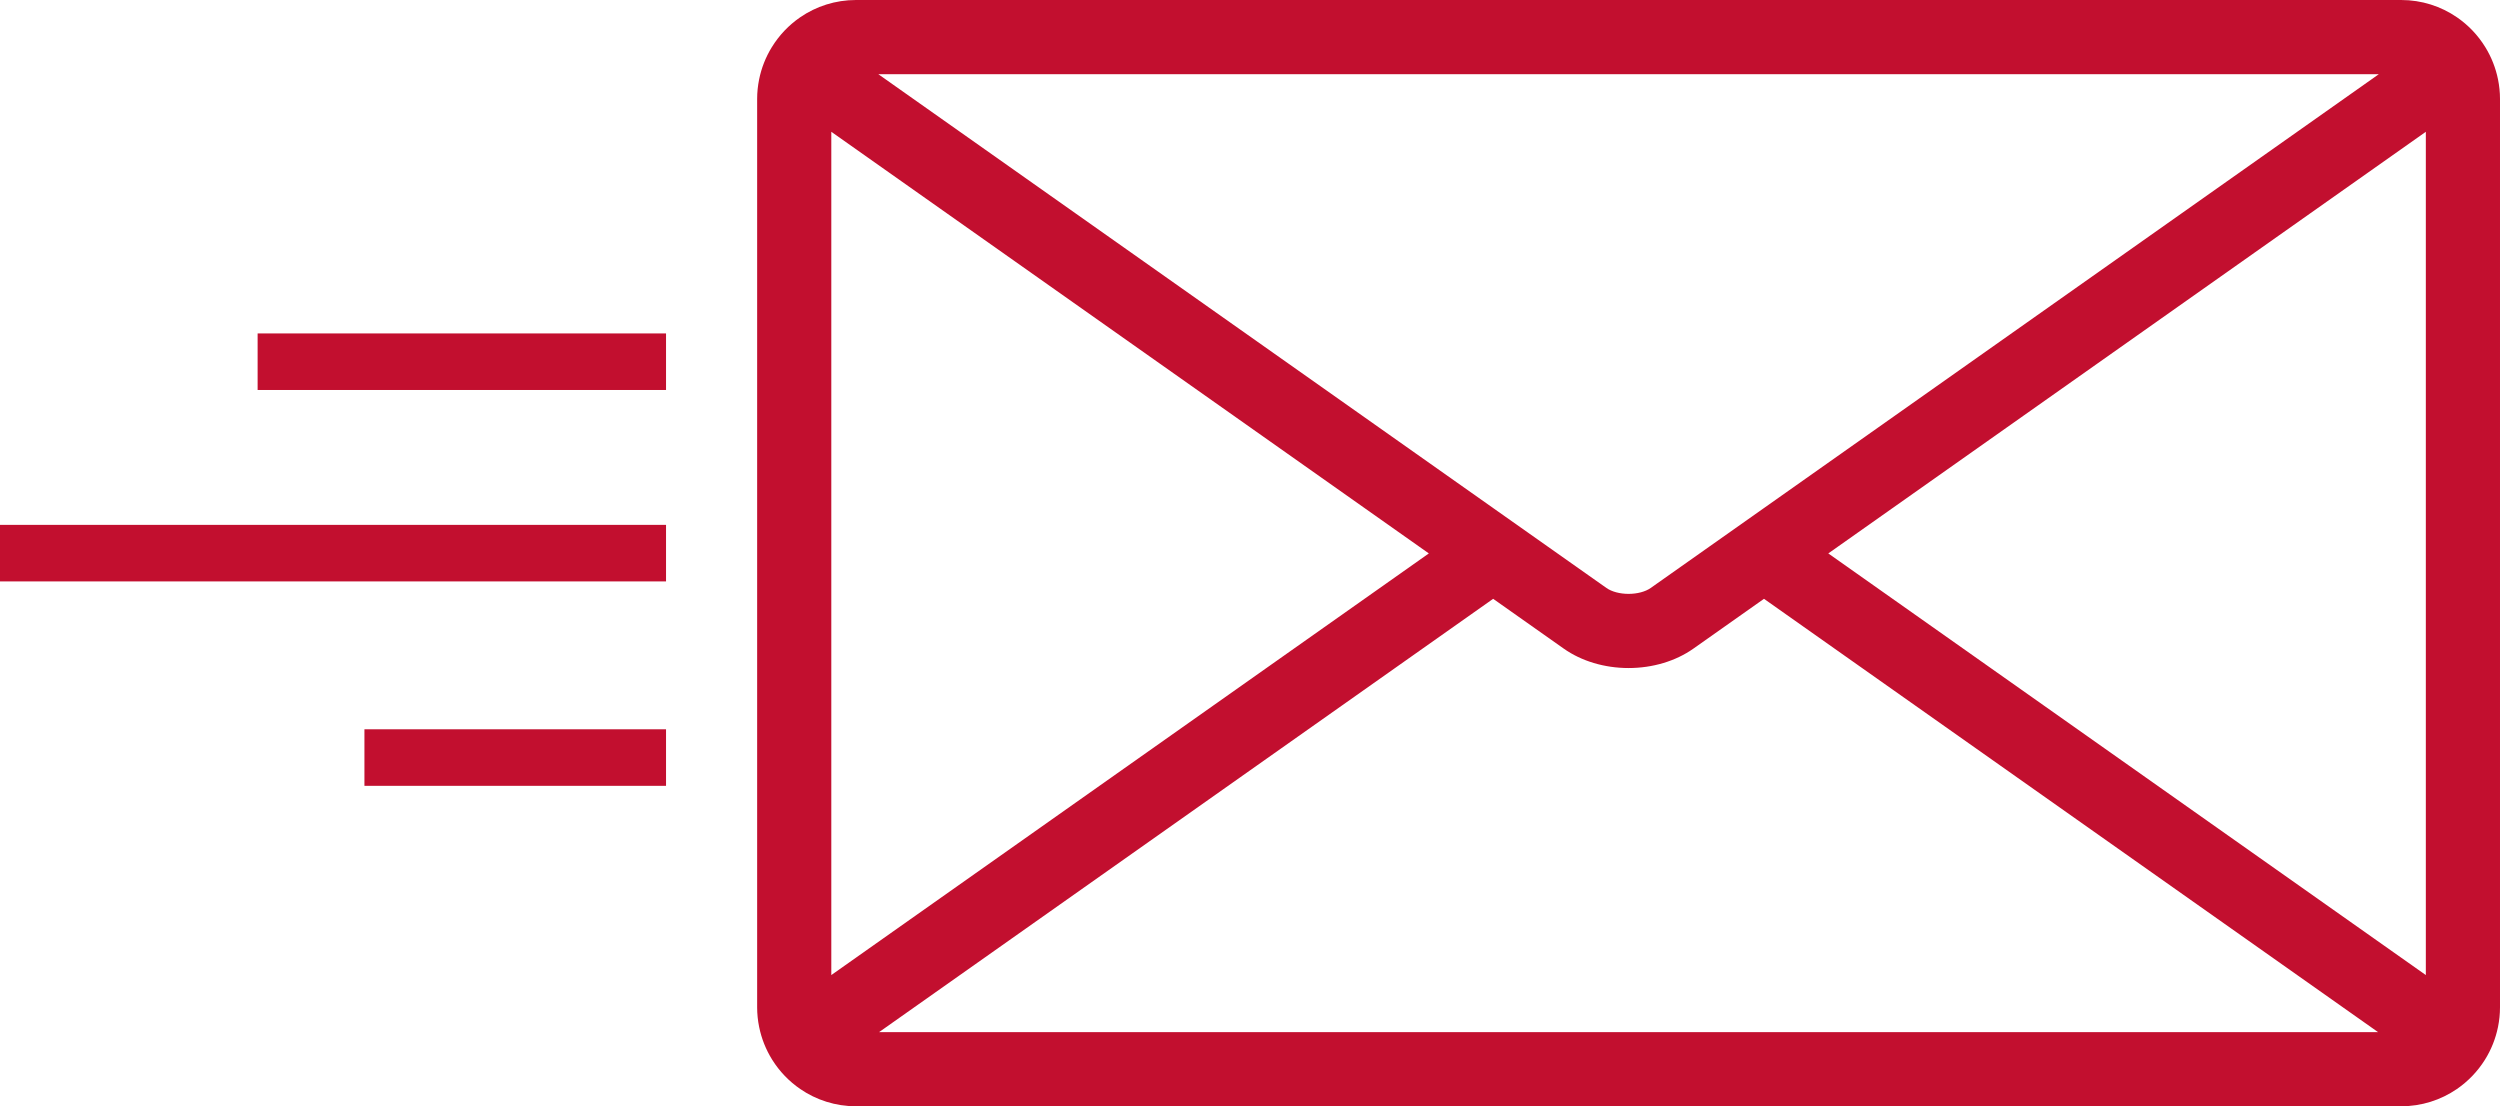 <?xml version="1.0" encoding="utf-8"?>
<!-- Generator: Adobe Illustrator 19.1.0, SVG Export Plug-In . SVG Version: 6.00 Build 0)  -->
<svg version="1.1" id="Layer_1" xmlns="http://www.w3.org/2000/svg" xmlns:xlink="http://www.w3.org/1999/xlink" x="0px" y="0px"
	 viewBox="0 0 397.877 176.066" style="enable-background:new 0 0 397.877 176.066;" xml:space="preserve">
<g>
	<defs>
		<rect id="SVGID_1_" x="120.5" y="0.001" width="277.376" height="176.065"/>
	</defs>
	<clipPath id="SVGID_2_">
		<use xlink:href="#SVGID_1_"  style="overflow:visible;"/>
	</clipPath>
	<path style="clip-path:url(#SVGID_2_);fill:#c20f2f;" d="M397.562,12.641c-0.364-1.804-1.043-3.542-2.019-5.131l-0.002-0.004
		c-1.18-1.919-2.718-3.514-4.493-4.74C388.473,0.99,385.393,0,382.139,0H136.238c-3.256,0-6.336,0.99-8.91,2.766
		c-1.775,1.226-3.312,2.821-4.491,4.74l-0.003,0.003c-0.977,1.59-1.656,3.326-2.02,5.131c-0.206,1.016-0.314,2.053-0.314,3.098
		v144.59c0,1.057,0.111,2.105,0.321,3.131c0.373,1.831,1.07,3.591,2.074,5.198l0.004,0.007c1.176,1.879,2.7,3.445,4.453,4.65
		c2.573,1.766,5.645,2.752,8.886,2.752h245.901c3.242,0,6.313-0.986,8.885-2.752c1.753-1.205,3.276-2.771,4.453-4.65l0.004-0.007
		c1.005-1.607,1.7-3.367,2.075-5.198c0.21-1.026,0.321-2.074,0.321-3.131V15.738C397.877,14.693,397.767,13.658,397.562,12.641
		 M378.596,11.804l-31.463,22.202L280.74,80.855l-8.699,6.137l-1.537,1.086l-7.801,5.503c-0.829,0.586-2.143,0.935-3.514,0.935
		c-1.373,0-2.687-0.349-3.515-0.934l-7.8-5.504l-10.238-7.223l-32.649-23.039L139.78,11.804H378.596z M132.303,155.182V20.974
		L227.4,88.078L132.303,155.182z M139.907,164.263l73.579-51.92l24.15-17.042l11.233,7.926c2.826,1.995,6.491,3.092,10.32,3.092
		c3.826,0,7.492-1.097,10.32-3.093l11.231-7.925l47.637,33.614l50.092,35.348H139.907z M386.073,155.182l-95.098-67.104
		l95.098-67.104V155.182z"/>
</g>
<rect x="41.5" y="53.566" style="fill:#c20f2f;stroke:#c20f2f;stroke-miterlimit:10;" width="64" height="8"/>
<rect x="0.5" y="84.033" style="fill:#c20f2f;stroke:#c20f2f;stroke-miterlimit:10;" width="105" height="8"/>
<rect x="58.5" y="116.566" style="fill:#c20f2f;stroke:#c20f2f;stroke-miterlimit:10;" width="47" height="8"/>
</svg>
